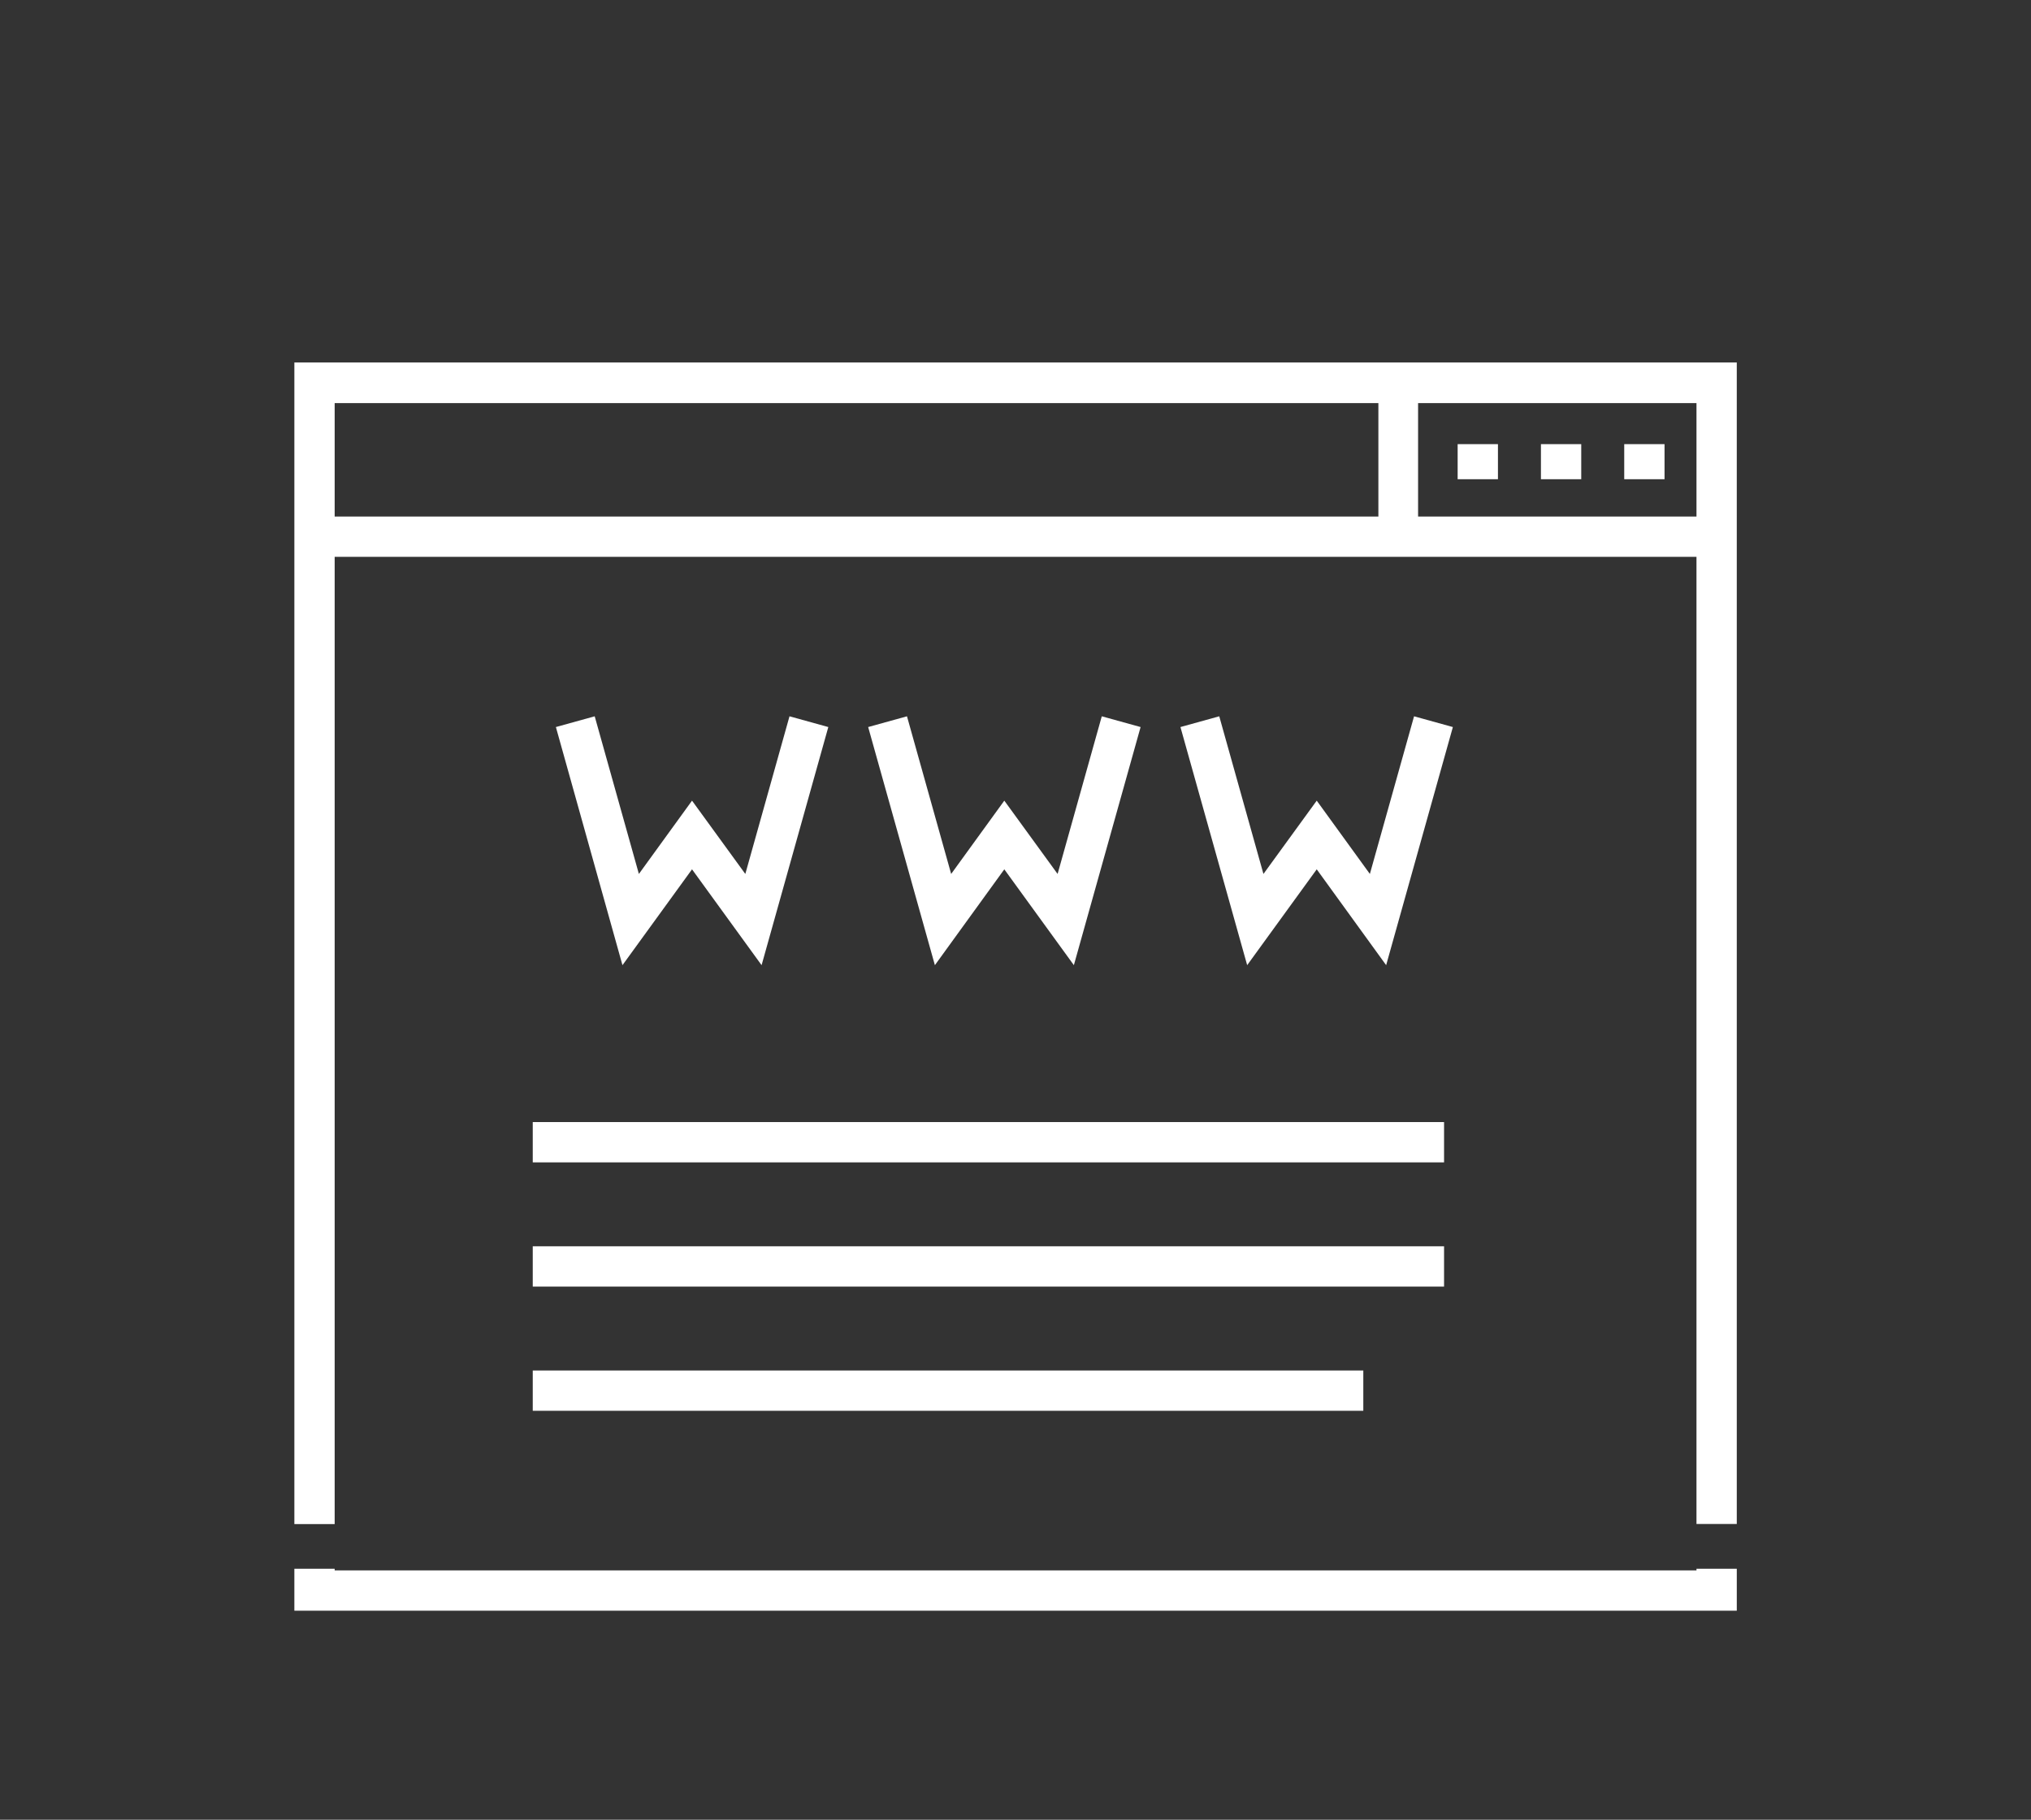 <svg id="Laag_1" data-name="Laag 1" xmlns="http://www.w3.org/2000/svg" viewBox="0 0 136.06 121.89"><rect x="0" y="0" width="136.06" height="121.89" fill="#333333" stroke="none"/><defs><style>.cls-1{fill:#FFF;}</style></defs><title>security</title><path class="cls-1" d="M22.42,102.08V37.3h91.23v64.78h2.7V24.28H19.72v77.81h2.7ZM113.65,27V34.6H95V27ZM92.34,34.6H22.42V27H92.34Z"/><polygon class="cls-1" points="113.65 105.08 113.65 105.19 22.42 105.19 22.42 105.08 21.07 105.08 19.72 105.08 19.72 107.89 116.35 107.89 116.35 105.08 115 105.08 113.65 105.08"/><rect class="cls-1" x="108.81" y="29.75" width="2.7" height="2.35"/><rect class="cls-1" x="103.23" y="29.75" width="2.7" height="2.35"/><rect class="cls-1" x="97.65" y="29.75" width="2.7" height="2.35"/><polygon class="cls-1" points="46.36 58.23 51.02 64.65 55.49 48.7 52.89 47.98 49.93 58.54 46.36 53.63 42.8 58.54 39.84 47.98 37.24 48.7 41.7 64.65 46.36 58.23"/><polygon class="cls-1" points="67.28 58.23 71.94 64.65 76.41 48.7 73.81 47.98 70.85 58.54 67.28 53.63 63.72 58.54 60.76 47.98 58.16 48.7 62.63 64.65 67.28 58.23"/><polygon class="cls-1" points="88.21 58.23 92.86 64.65 97.33 48.7 94.73 47.98 91.77 58.54 88.21 53.63 84.64 58.54 81.68 47.98 79.08 48.7 83.55 64.65 88.21 58.23"/><rect class="cls-1" x="35.69" y="75.16" width="61.05" height="2.7"/><rect class="cls-1" x="35.69" y="83.48" width="61.05" height="2.7"/><rect class="cls-1" x="35.69" y="91.8" width="55.64" height="2.7"/></svg>
